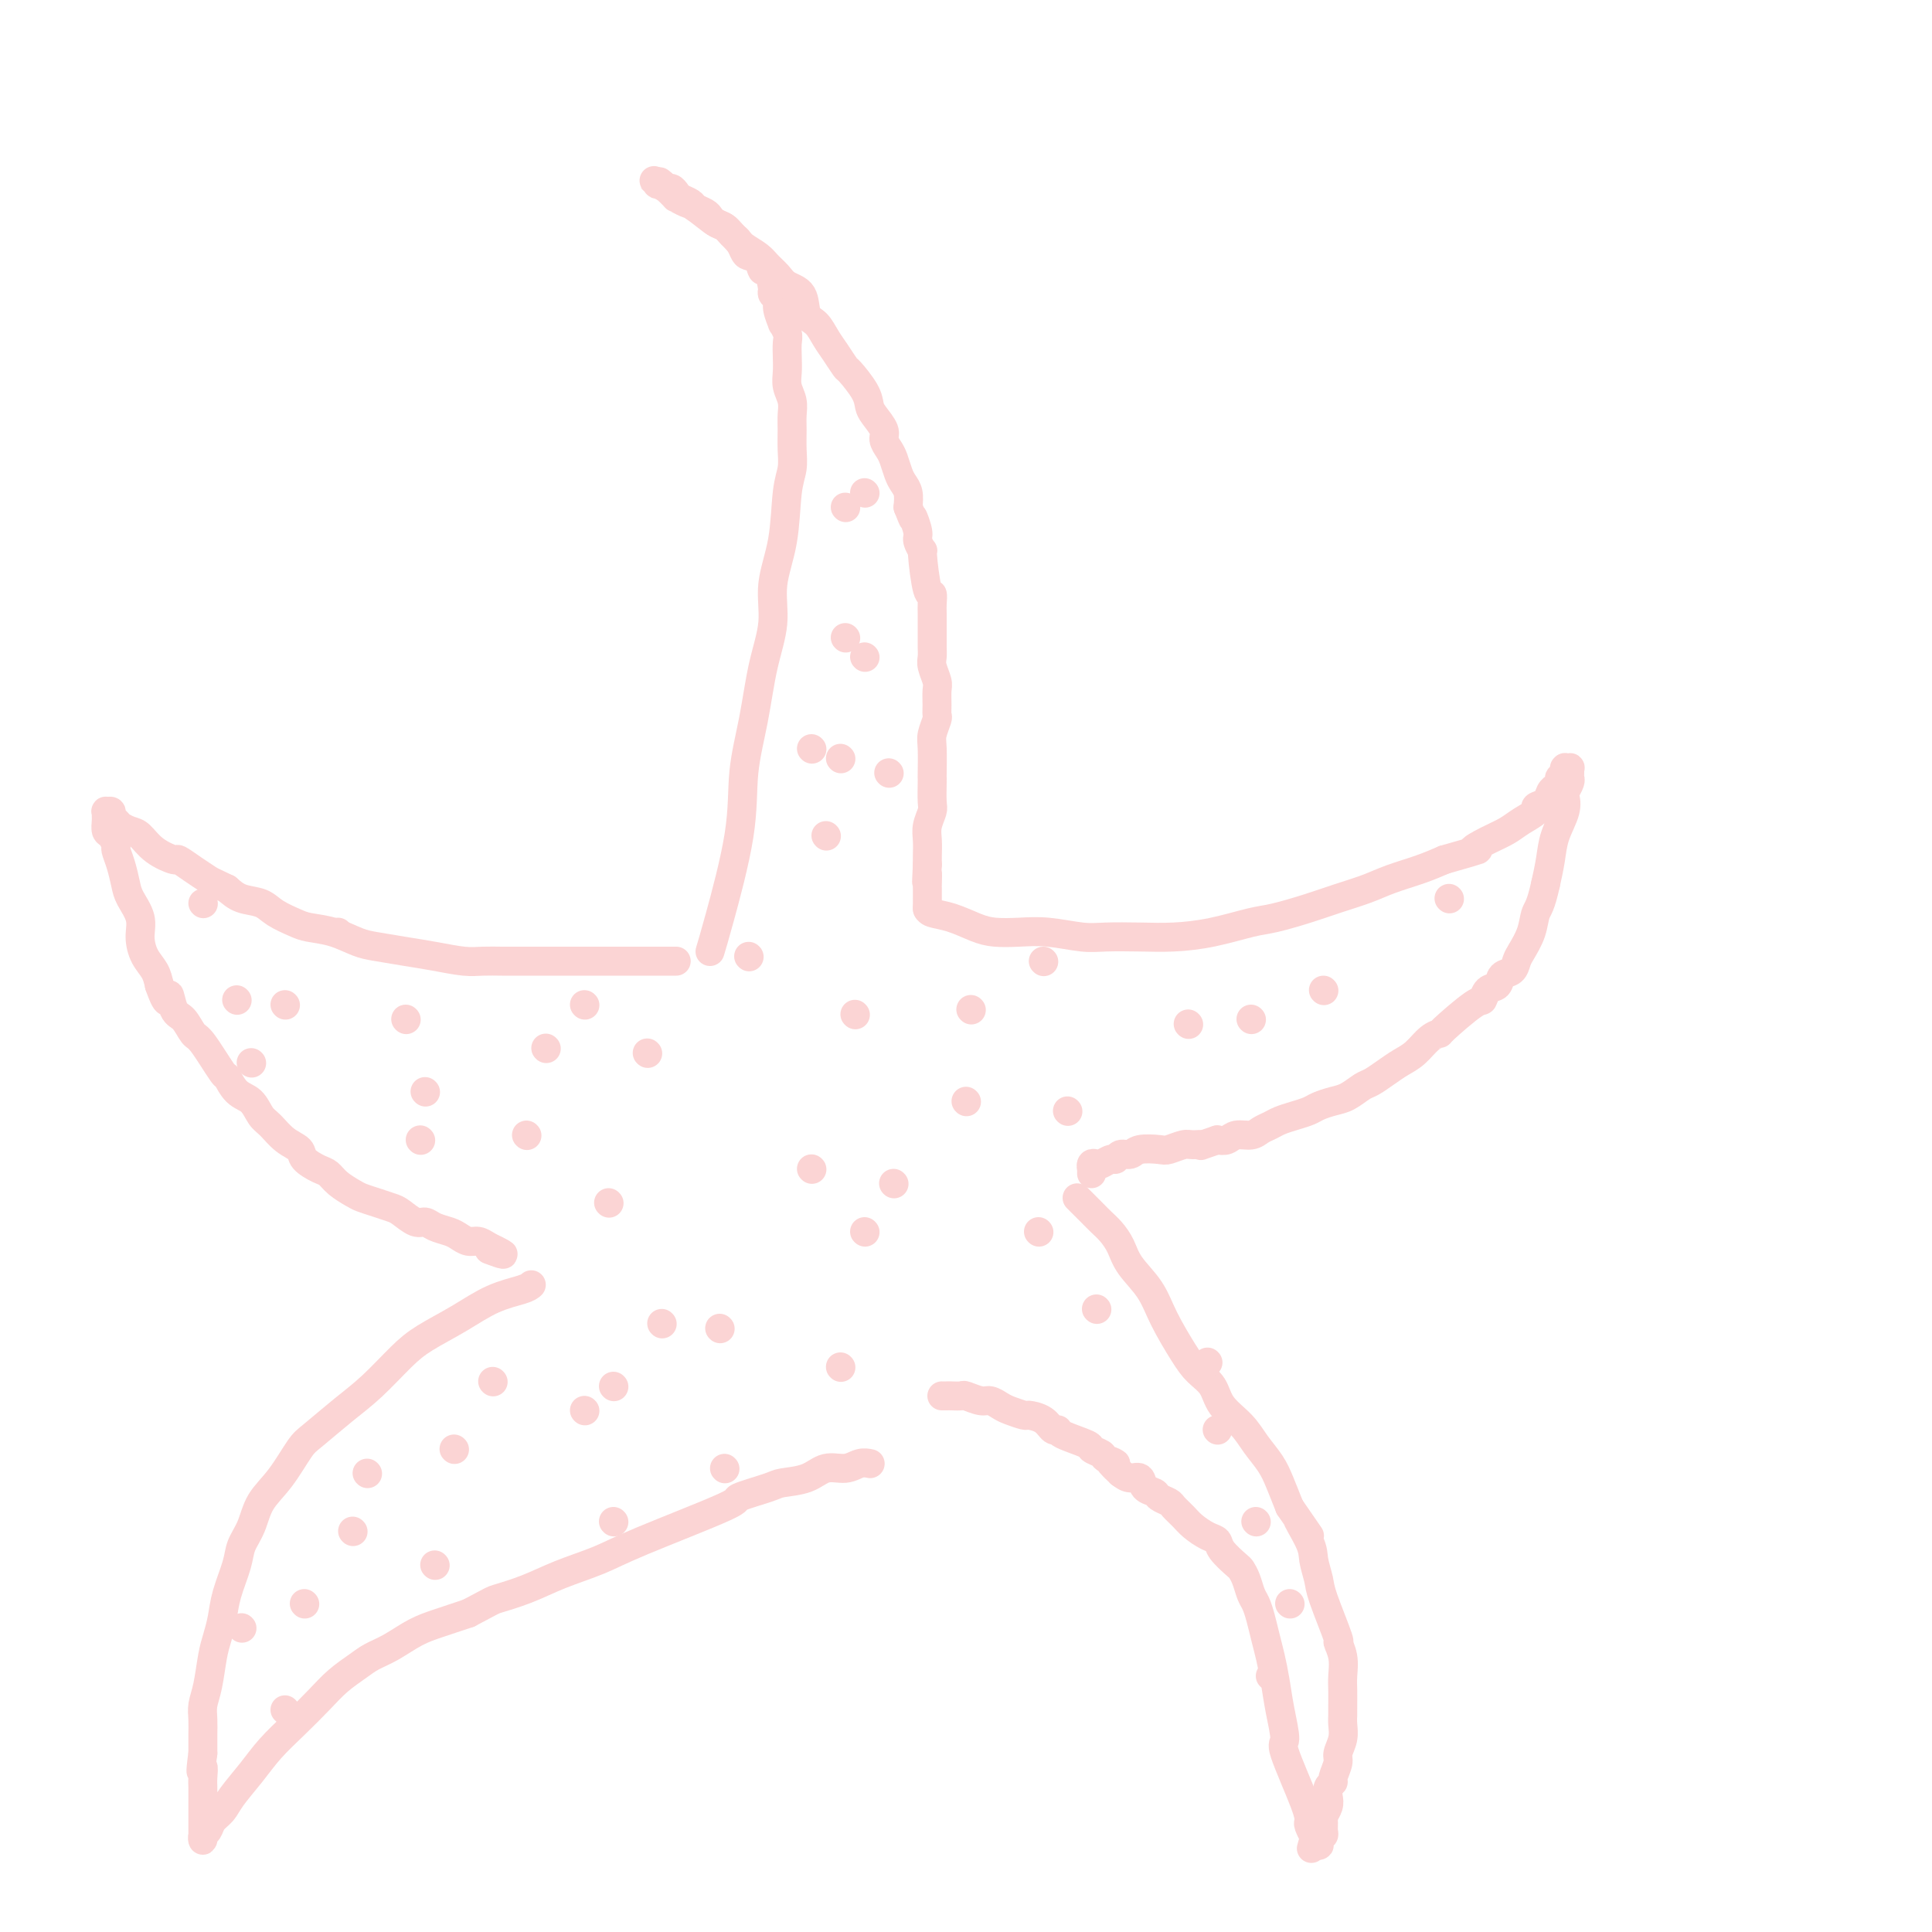 <svg viewBox='0 0 400 400' version='1.1' xmlns='http://www.w3.org/2000/svg' xmlns:xlink='http://www.w3.org/1999/xlink'><g fill='none' stroke='#FBD4D4' stroke-width='6' stroke-linecap='round' stroke-linejoin='round'><path d='M147,197c0.410,-1.358 0.819,-2.716 2,-7c1.181,-4.284 3.133,-11.494 4,-17c0.867,-5.506 0.647,-9.309 1,-13c0.353,-3.691 1.278,-7.269 2,-11c0.722,-3.731 1.240,-7.614 2,-11c0.760,-3.386 1.763,-6.274 2,-9c0.237,-2.726 -0.290,-5.288 0,-8c0.290,-2.712 1.398,-5.573 2,-9c0.602,-3.427 0.697,-7.421 1,-10c0.303,-2.579 0.814,-3.744 1,-5c0.186,-1.256 0.046,-2.605 0,-4c-0.046,-1.395 0.002,-2.838 0,-4c-0.002,-1.162 -0.053,-2.043 0,-3c0.053,-0.957 0.210,-1.989 0,-3c-0.210,-1.011 -0.787,-1.999 -1,-3c-0.213,-1.001 -0.061,-2.014 0,-3c0.061,-0.986 0.032,-1.946 0,-3c-0.032,-1.054 -0.065,-2.201 0,-3c0.065,-0.799 0.229,-1.250 0,-2c-0.229,-0.750 -0.850,-1.797 -1,-2c-0.150,-0.203 0.170,0.440 0,0c-0.170,-0.440 -0.829,-1.963 -1,-3c-0.171,-1.037 0.146,-1.587 0,-2c-0.146,-0.413 -0.756,-0.689 -1,-1c-0.244,-0.311 -0.122,-0.655 0,-1'/><path d='M160,60c-1.040,-6.523 -1.641,-4.329 -2,-4c-0.359,0.329 -0.477,-1.207 -1,-2c-0.523,-0.793 -1.450,-0.842 -2,-1c-0.550,-0.158 -0.724,-0.423 -1,-1c-0.276,-0.577 -0.655,-1.464 -1,-2c-0.345,-0.536 -0.656,-0.721 -1,-1c-0.344,-0.279 -0.721,-0.652 -1,-1c-0.279,-0.348 -0.460,-0.671 -1,-1c-0.540,-0.329 -1.439,-0.666 -2,-1c-0.561,-0.334 -0.784,-0.667 -1,-1c-0.216,-0.333 -0.425,-0.666 -1,-1c-0.575,-0.334 -1.516,-0.668 -2,-1c-0.484,-0.332 -0.511,-0.662 -1,-1c-0.489,-0.338 -1.440,-0.683 -2,-1c-0.560,-0.317 -0.729,-0.607 -1,-1c-0.271,-0.393 -0.646,-0.889 -1,-1c-0.354,-0.111 -0.688,0.161 -1,0c-0.312,-0.161 -0.601,-0.757 -1,-1c-0.399,-0.243 -0.907,-0.132 -1,0c-0.093,0.132 0.229,0.287 0,0c-0.229,-0.287 -1.010,-1.015 -1,-1c0.010,0.015 0.810,0.773 1,1c0.190,0.227 -0.232,-0.078 0,0c0.232,0.078 1.116,0.539 2,1'/><path d='M138,39c-3.210,-3.068 -0.234,-0.237 1,1c1.234,1.237 0.725,0.880 1,1c0.275,0.120 1.334,0.718 2,1c0.666,0.282 0.940,0.250 2,1c1.060,0.750 2.907,2.284 4,3c1.093,0.716 1.433,0.615 2,1c0.567,0.385 1.359,1.258 2,2c0.641,0.742 1.129,1.354 2,2c0.871,0.646 2.125,1.326 3,2c0.875,0.674 1.371,1.343 2,2c0.629,0.657 1.390,1.302 2,2c0.610,0.698 1.070,1.450 2,2c0.930,0.550 2.332,0.898 3,2c0.668,1.102 0.603,2.958 1,4c0.397,1.042 1.256,1.271 2,2c0.744,0.729 1.373,1.959 2,3c0.627,1.041 1.254,1.893 2,3c0.746,1.107 1.613,2.470 2,3c0.387,0.530 0.293,0.229 1,1c0.707,0.771 2.213,2.615 3,4c0.787,1.385 0.855,2.311 1,3c0.145,0.689 0.368,1.142 1,2c0.632,0.858 1.675,2.120 2,3c0.325,0.880 -0.068,1.377 0,2c0.068,0.623 0.596,1.374 1,2c0.404,0.626 0.683,1.129 1,2c0.317,0.871 0.673,2.110 1,3c0.327,0.890 0.627,1.432 1,2c0.373,0.568 0.821,1.162 1,2c0.179,0.838 0.090,1.919 0,3'/><path d='M188,105c1.554,4.007 0.937,2.023 1,2c0.063,-0.023 0.804,1.915 1,3c0.196,1.085 -0.154,1.319 0,2c0.154,0.681 0.812,1.811 1,2c0.188,0.189 -0.093,-0.561 0,1c0.093,1.561 0.561,5.433 1,7c0.439,1.567 0.850,0.828 1,1c0.150,0.172 0.040,1.253 0,2c-0.040,0.747 -0.010,1.159 0,2c0.010,0.841 0.002,2.111 0,3c-0.002,0.889 0.003,1.397 0,2c-0.003,0.603 -0.015,1.301 0,2c0.015,0.699 0.057,1.398 0,2c-0.057,0.602 -0.212,1.107 0,2c0.212,0.893 0.790,2.174 1,3c0.210,0.826 0.053,1.198 0,2c-0.053,0.802 -0.000,2.036 0,3c0.000,0.964 -0.053,1.660 0,2c0.053,0.340 0.210,0.326 0,1c-0.210,0.674 -0.788,2.037 -1,3c-0.212,0.963 -0.057,1.526 0,3c0.057,1.474 0.016,3.861 0,5c-0.016,1.139 -0.008,1.032 0,1c0.008,-0.032 0.016,0.010 0,1c-0.016,0.990 -0.057,2.926 0,4c0.057,1.074 0.211,1.285 0,2c-0.211,0.715 -0.789,1.934 -1,3c-0.211,1.066 -0.057,1.979 0,3c0.057,1.021 0.016,2.149 0,3c-0.016,0.851 -0.008,1.426 0,2'/><path d='M192,179c-0.309,6.217 -0.083,2.760 0,2c0.083,-0.760 0.022,1.177 0,2c-0.022,0.823 -0.006,0.533 0,1c0.006,0.467 0.002,1.692 0,2c-0.002,0.308 -0.000,-0.302 0,0c0.000,0.302 0.000,1.515 0,2c-0.000,0.485 -0.000,0.243 0,0'/><path d='M192,188c0.097,0.362 0.194,0.724 1,1c0.806,0.276 2.320,0.465 4,1c1.680,0.535 3.527,1.415 5,2c1.473,0.585 2.572,0.875 4,1c1.428,0.125 3.184,0.086 5,0c1.816,-0.086 3.690,-0.219 6,0c2.310,0.219 5.055,0.789 7,1c1.945,0.211 3.090,0.064 5,0c1.910,-0.064 4.584,-0.044 7,0c2.416,0.044 4.574,0.111 7,0c2.426,-0.111 5.119,-0.400 8,-1c2.881,-0.600 5.950,-1.512 8,-2c2.050,-0.488 3.081,-0.553 5,-1c1.919,-0.447 4.725,-1.274 7,-2c2.275,-0.726 4.018,-1.349 6,-2c1.982,-0.651 4.201,-1.329 6,-2c1.799,-0.671 3.177,-1.334 5,-2c1.823,-0.666 4.092,-1.333 6,-2c1.908,-0.667 3.454,-1.333 5,-2'/><path d='M299,178c9.896,-2.833 6.635,-1.914 6,-2c-0.635,-0.086 1.355,-1.175 3,-2c1.645,-0.825 2.945,-1.386 4,-2c1.055,-0.614 1.865,-1.281 3,-2c1.135,-0.719 2.595,-1.489 3,-2c0.405,-0.511 -0.246,-0.763 0,-1c0.246,-0.237 1.390,-0.458 2,-1c0.610,-0.542 0.685,-1.403 1,-2c0.315,-0.597 0.868,-0.929 1,-1c0.132,-0.071 -0.157,0.121 0,0c0.157,-0.121 0.760,-0.553 1,-1c0.240,-0.447 0.117,-0.908 0,-1c-0.117,-0.092 -0.227,0.186 0,0c0.227,-0.186 0.792,-0.834 1,-1c0.208,-0.166 0.060,0.152 0,0c-0.060,-0.152 -0.030,-0.774 0,-1c0.030,-0.226 0.061,-0.058 0,0c-0.061,0.058 -0.213,0.005 0,0c0.213,-0.005 0.790,0.039 1,0c0.210,-0.039 0.053,-0.161 0,0c-0.053,0.161 -0.001,0.605 0,1c0.001,0.395 -0.051,0.740 0,1c0.051,0.260 0.203,0.435 0,1c-0.203,0.565 -0.761,1.522 -1,2c-0.239,0.478 -0.158,0.479 0,1c0.158,0.521 0.393,1.562 0,3c-0.393,1.438 -1.413,3.272 -2,5c-0.587,1.728 -0.739,3.351 -1,5c-0.261,1.649 -0.630,3.325 -1,5'/><path d='M320,183c-1.040,4.733 -1.640,5.065 -2,6c-0.360,0.935 -0.482,2.473 -1,4c-0.518,1.527 -1.433,3.043 -2,4c-0.567,0.957 -0.785,1.354 -1,2c-0.215,0.646 -0.425,1.540 -1,2c-0.575,0.460 -1.515,0.486 -2,1c-0.485,0.514 -0.516,1.515 -1,2c-0.484,0.485 -1.421,0.455 -2,1c-0.579,0.545 -0.801,1.664 -1,2c-0.199,0.336 -0.374,-0.110 -2,1c-1.626,1.110 -4.704,3.778 -6,5c-1.296,1.222 -0.811,0.999 -1,1c-0.189,0.001 -1.052,0.228 -2,1c-0.948,0.772 -1.982,2.090 -3,3c-1.018,0.910 -2.019,1.414 -3,2c-0.981,0.586 -1.942,1.256 -3,2c-1.058,0.744 -2.213,1.561 -3,2c-0.787,0.439 -1.207,0.499 -2,1c-0.793,0.501 -1.958,1.444 -3,2c-1.042,0.556 -1.959,0.726 -3,1c-1.041,0.274 -2.204,0.651 -3,1c-0.796,0.349 -1.225,0.671 -2,1c-0.775,0.329 -1.897,0.667 -3,1c-1.103,0.333 -2.186,0.663 -3,1c-0.814,0.337 -1.359,0.683 -2,1c-0.641,0.317 -1.379,0.607 -2,1c-0.621,0.393 -1.125,0.889 -2,1c-0.875,0.111 -2.120,-0.162 -3,0c-0.880,0.162 -1.394,0.761 -2,1c-0.606,0.239 -1.303,0.120 -2,0'/><path d='M252,236c-4.756,1.615 -3.145,1.151 -3,1c0.145,-0.151 -1.176,0.011 -2,0c-0.824,-0.011 -1.151,-0.195 -2,0c-0.849,0.195 -2.220,0.769 -3,1c-0.780,0.231 -0.969,0.118 -2,0c-1.031,-0.118 -2.905,-0.243 -4,0c-1.095,0.243 -1.410,0.853 -2,1c-0.590,0.147 -1.453,-0.171 -2,0c-0.547,0.171 -0.777,0.829 -1,1c-0.223,0.171 -0.438,-0.146 -1,0c-0.562,0.146 -1.471,0.756 -2,1c-0.529,0.244 -0.678,0.122 -1,0c-0.322,-0.122 -0.818,-0.243 -1,0c-0.182,0.243 -0.049,0.849 0,1c0.049,0.151 0.013,-0.152 0,0c-0.013,0.152 -0.004,0.758 0,1c0.004,0.242 0.002,0.121 0,0'/><path d='M223,248c0.244,0.245 0.489,0.491 1,1c0.511,0.509 1.290,1.282 2,2c0.710,0.718 1.352,1.380 2,2c0.648,0.620 1.302,1.198 2,2c0.698,0.802 1.440,1.828 2,3c0.560,1.172 0.940,2.491 2,4c1.060,1.509 2.802,3.207 4,5c1.198,1.793 1.852,3.679 3,6c1.148,2.321 2.790,5.075 4,7c1.210,1.925 1.990,3.021 3,4c1.010,0.979 2.252,1.840 3,3c0.748,1.160 1.001,2.620 2,4c0.999,1.380 2.743,2.682 4,4c1.257,1.318 2.028,2.652 3,4c0.972,1.348 2.146,2.709 3,4c0.854,1.291 1.387,2.512 2,4c0.613,1.488 1.307,3.244 2,5'/><path d='M267,312c7.151,10.387 3.027,4.356 2,3c-1.027,-1.356 1.043,1.964 2,4c0.957,2.036 0.802,2.788 1,4c0.198,1.212 0.750,2.883 1,4c0.250,1.117 0.196,1.681 1,4c0.804,2.319 2.464,6.392 3,8c0.536,1.608 -0.053,0.752 0,1c0.053,0.248 0.746,1.600 1,3c0.254,1.400 0.068,2.850 0,4c-0.068,1.150 -0.017,2.001 0,3c0.017,0.999 0.001,2.144 0,3c-0.001,0.856 0.015,1.421 0,2c-0.015,0.579 -0.061,1.171 0,2c0.061,0.829 0.227,1.896 0,3c-0.227,1.104 -0.849,2.245 -1,3c-0.151,0.755 0.170,1.122 0,2c-0.170,0.878 -0.829,2.265 -1,3c-0.171,0.735 0.147,0.817 0,1c-0.147,0.183 -0.757,0.468 -1,1c-0.243,0.532 -0.118,1.312 0,2c0.118,0.688 0.229,1.284 0,2c-0.229,0.716 -0.797,1.554 -1,2c-0.203,0.446 -0.041,0.502 0,1c0.041,0.498 -0.041,1.440 0,2c0.041,0.560 0.203,0.739 0,1c-0.203,0.261 -0.773,0.603 -1,1c-0.227,0.397 -0.112,0.849 0,1c0.112,0.151 0.223,0.002 0,0c-0.223,-0.002 -0.778,0.142 -1,0c-0.222,-0.142 -0.111,-0.571 0,-1'/><path d='M272,381c-0.944,3.280 -0.305,0.978 0,0c0.305,-0.978 0.277,-0.634 0,-1c-0.277,-0.366 -0.802,-1.442 -1,-2c-0.198,-0.558 -0.070,-0.598 0,-1c0.070,-0.402 0.082,-1.166 -1,-4c-1.082,-2.834 -3.260,-7.738 -4,-10c-0.740,-2.262 -0.044,-1.882 0,-3c0.044,-1.118 -0.566,-3.734 -1,-6c-0.434,-2.266 -0.694,-4.183 -1,-6c-0.306,-1.817 -0.659,-3.536 -1,-5c-0.341,-1.464 -0.668,-2.675 -1,-4c-0.332,-1.325 -0.667,-2.765 -1,-4c-0.333,-1.235 -0.665,-2.266 -1,-3c-0.335,-0.734 -0.675,-1.173 -1,-2c-0.325,-0.827 -0.636,-2.043 -1,-3c-0.364,-0.957 -0.782,-1.656 -1,-2c-0.218,-0.344 -0.236,-0.333 -1,-1c-0.764,-0.667 -2.273,-2.013 -3,-3c-0.727,-0.987 -0.671,-1.616 -1,-2c-0.329,-0.384 -1.043,-0.523 -2,-1c-0.957,-0.477 -2.158,-1.294 -3,-2c-0.842,-0.706 -1.324,-1.303 -2,-2c-0.676,-0.697 -1.547,-1.495 -2,-2c-0.453,-0.505 -0.488,-0.717 -1,-1c-0.512,-0.283 -1.502,-0.635 -2,-1c-0.498,-0.365 -0.504,-0.741 -1,-1c-0.496,-0.259 -1.484,-0.399 -2,-1c-0.516,-0.601 -0.562,-1.662 -1,-2c-0.438,-0.338 -1.268,0.046 -2,0c-0.732,-0.046 -1.366,-0.523 -2,-1'/><path d='M232,305c-4.135,-3.808 -1.471,-2.329 -1,-2c0.471,0.329 -1.251,-0.493 -2,-1c-0.749,-0.507 -0.526,-0.700 -1,-1c-0.474,-0.300 -1.646,-0.705 -2,-1c-0.354,-0.295 0.111,-0.478 -1,-1c-1.111,-0.522 -3.797,-1.384 -5,-2c-1.203,-0.616 -0.922,-0.987 -1,-1c-0.078,-0.013 -0.514,0.333 -1,0c-0.486,-0.333 -1.022,-1.346 -2,-2c-0.978,-0.654 -2.398,-0.950 -3,-1c-0.602,-0.050 -0.387,0.145 -1,0c-0.613,-0.145 -2.056,-0.631 -3,-1c-0.944,-0.369 -1.390,-0.621 -2,-1c-0.610,-0.379 -1.386,-0.886 -2,-1c-0.614,-0.114 -1.067,0.166 -2,0c-0.933,-0.166 -2.345,-0.776 -3,-1c-0.655,-0.224 -0.554,-0.060 -1,0c-0.446,0.060 -1.439,0.016 -2,0c-0.561,-0.016 -0.689,-0.004 -1,0c-0.311,0.004 -0.803,0.001 -1,0c-0.197,-0.001 -0.098,-0.001 0,0'/><path d='M140,199c0.055,0.000 0.109,0.000 -1,0c-1.109,-0.000 -3.382,-0.000 -5,0c-1.618,0.000 -2.582,0.000 -4,0c-1.418,-0.000 -3.292,-0.000 -5,0c-1.708,0.000 -3.250,0.000 -5,0c-1.750,-0.000 -3.707,-0.000 -5,0c-1.293,0.000 -1.922,0.001 -3,0c-1.078,-0.001 -2.604,-0.003 -4,0c-1.396,0.003 -2.661,0.012 -4,0c-1.339,-0.012 -2.753,-0.045 -4,0c-1.247,0.045 -2.328,0.168 -4,0c-1.672,-0.168 -3.937,-0.626 -6,-1c-2.063,-0.374 -3.925,-0.664 -6,-1c-2.075,-0.336 -4.364,-0.719 -6,-1c-1.636,-0.281 -2.619,-0.459 -4,-1c-1.381,-0.541 -3.159,-1.444 -5,-2c-1.841,-0.556 -3.746,-0.764 -5,-1c-1.254,-0.236 -1.858,-0.500 -3,-1c-1.142,-0.500 -2.822,-1.237 -4,-2c-1.178,-0.763 -1.856,-1.552 -3,-2c-1.144,-0.448 -2.756,-0.557 -4,-1c-1.244,-0.443 -2.122,-1.222 -3,-2'/><path d='M47,184c-3.402,-1.603 -3.407,-1.611 -4,-2c-0.593,-0.389 -1.772,-1.158 -3,-2c-1.228,-0.842 -2.503,-1.755 -3,-2c-0.497,-0.245 -0.217,0.180 -1,0c-0.783,-0.180 -2.629,-0.965 -4,-2c-1.371,-1.035 -2.266,-2.318 -3,-3c-0.734,-0.682 -1.306,-0.761 -2,-1c-0.694,-0.239 -1.510,-0.638 -2,-1c-0.490,-0.362 -0.653,-0.686 -1,-1c-0.347,-0.314 -0.878,-0.617 -1,-1c-0.122,-0.383 0.164,-0.847 0,-1c-0.164,-0.153 -0.777,0.005 -1,0c-0.223,-0.005 -0.057,-0.171 0,0c0.057,0.171 0.005,0.680 0,1c-0.005,0.320 0.036,0.452 0,1c-0.036,0.548 -0.150,1.514 0,2c0.150,0.486 0.565,0.493 1,1c0.435,0.507 0.889,1.513 1,2c0.111,0.487 -0.120,0.454 0,1c0.120,0.546 0.592,1.671 1,3c0.408,1.329 0.752,2.862 1,4c0.248,1.138 0.399,1.879 1,3c0.601,1.121 1.653,2.621 2,4c0.347,1.379 -0.010,2.638 0,4c0.010,1.362 0.387,2.828 1,4c0.613,1.172 1.461,2.049 2,3c0.539,0.951 0.770,1.975 1,3'/><path d='M33,204c1.964,5.705 1.875,2.469 2,2c0.125,-0.469 0.465,1.830 1,3c0.535,1.170 1.266,1.211 2,2c0.734,0.789 1.469,2.327 2,3c0.531,0.673 0.856,0.483 2,2c1.144,1.517 3.108,4.742 4,6c0.892,1.258 0.714,0.548 1,1c0.286,0.452 1.038,2.064 2,3c0.962,0.936 2.136,1.195 3,2c0.864,0.805 1.420,2.155 2,3c0.580,0.845 1.184,1.186 2,2c0.816,0.814 1.843,2.101 3,3c1.157,0.899 2.444,1.409 3,2c0.556,0.591 0.379,1.261 1,2c0.621,0.739 2.038,1.546 3,2c0.962,0.454 1.468,0.555 2,1c0.532,0.445 1.091,1.233 2,2c0.909,0.767 2.168,1.514 3,2c0.832,0.486 1.238,0.712 2,1c0.762,0.288 1.881,0.637 3,1c1.119,0.363 2.238,0.741 3,1c0.762,0.259 1.166,0.398 2,1c0.834,0.602 2.096,1.667 3,2c0.904,0.333 1.449,-0.064 2,0c0.551,0.064 1.106,0.591 2,1c0.894,0.409 2.126,0.701 3,1c0.874,0.299 1.389,0.606 2,1c0.611,0.394 1.318,0.875 2,1c0.682,0.125 1.338,-0.107 2,0c0.662,0.107 1.331,0.554 2,1'/><path d='M101,258c5.667,2.711 2.333,1.489 1,1c-1.333,-0.489 -0.667,-0.244 0,0'/><path d='M110,266c-0.329,0.291 -0.659,0.582 -2,1c-1.341,0.418 -3.694,0.964 -6,2c-2.306,1.036 -4.565,2.561 -7,4c-2.435,1.439 -5.047,2.791 -7,4c-1.953,1.209 -3.246,2.274 -5,4c-1.754,1.726 -3.970,4.113 -6,6c-2.030,1.887 -3.874,3.273 -6,5c-2.126,1.727 -4.533,3.795 -6,5c-1.467,1.205 -1.994,1.547 -3,3c-1.006,1.453 -2.492,4.018 -4,6c-1.508,1.982 -3.038,3.383 -4,5c-0.962,1.617 -1.357,3.450 -2,5c-0.643,1.550 -1.534,2.816 -2,4c-0.466,1.184 -0.506,2.285 -1,4c-0.494,1.715 -1.442,4.044 -2,6c-0.558,1.956 -0.728,3.538 -1,5c-0.272,1.462 -0.647,2.803 -1,4c-0.353,1.197 -0.683,2.251 -1,4c-0.317,1.749 -0.621,4.193 -1,6c-0.379,1.807 -0.834,2.976 -1,4c-0.166,1.024 -0.045,1.903 0,3c0.045,1.097 0.012,2.411 0,3c-0.012,0.589 -0.003,0.454 0,1c0.003,0.546 0.002,1.773 0,3'/><path d='M42,363c-0.774,5.689 -0.207,3.411 0,3c0.207,-0.411 0.056,1.043 0,2c-0.056,0.957 -0.015,1.415 0,2c0.015,0.585 0.004,1.295 0,2c-0.004,0.705 -0.001,1.403 0,2c0.001,0.597 0.001,1.093 0,2c-0.001,0.907 -0.001,2.226 0,3c0.001,0.774 0.003,1.004 0,1c-0.003,-0.004 -0.013,-0.242 0,0c0.013,0.242 0.048,0.963 0,1c-0.048,0.037 -0.180,-0.610 0,-1c0.180,-0.390 0.673,-0.522 1,-1c0.327,-0.478 0.487,-1.302 1,-2c0.513,-0.698 1.378,-1.270 2,-2c0.622,-0.730 1.002,-1.619 2,-3c0.998,-1.381 2.615,-3.254 4,-5c1.385,-1.746 2.538,-3.363 4,-5c1.462,-1.637 3.234,-3.292 5,-5c1.766,-1.708 3.528,-3.468 5,-5c1.472,-1.532 2.654,-2.837 4,-4c1.346,-1.163 2.854,-2.184 4,-3c1.146,-0.816 1.929,-1.426 3,-2c1.071,-0.574 2.432,-1.113 4,-2c1.568,-0.887 3.345,-2.124 5,-3c1.655,-0.876 3.187,-1.393 5,-2c1.813,-0.607 3.906,-1.303 6,-2'/><path d='M97,334c5.256,-2.762 4.896,-2.668 6,-3c1.104,-0.332 3.671,-1.091 6,-2c2.329,-0.909 4.418,-1.969 7,-3c2.582,-1.031 5.655,-2.034 8,-3c2.345,-0.966 3.963,-1.894 9,-4c5.037,-2.106 13.495,-5.389 17,-7c3.505,-1.611 2.057,-1.550 3,-2c0.943,-0.450 4.275,-1.412 6,-2c1.725,-0.588 1.841,-0.802 3,-1c1.159,-0.198 3.362,-0.379 5,-1c1.638,-0.621 2.712,-1.683 4,-2c1.288,-0.317 2.788,0.111 4,0c1.212,-0.111 2.134,-0.761 3,-1c0.866,-0.239 1.676,-0.068 2,0c0.324,0.068 0.162,0.034 0,0'/><path d='M300,186c0.000,0.000 0.100,0.100 0.1,0.1'/><path d='M274,205c0.000,0.000 0.100,0.100 0.1,0.1'/><path d='M259,211c0.000,0.000 0.100,0.100 0.1,0.1'/><path d='M246,212c0.000,0.000 0.100,0.100 0.1,0.1'/><path d='M216,199c0.000,0.000 0.100,0.100 0.1,0.1'/><path d='M221,230c0.000,0.000 0.100,0.100 0.1,0.1'/><path d='M201,209c0.000,0.000 0.100,0.100 0.1,0.1'/><path d='M215,255c0.000,0.000 0.100,0.100 0.1,0.1'/><path d='M227,271c0.000,0.000 0.100,0.100 0.1,0.1'/><path d='M250,282c0.000,0.000 0.100,0.100 0.1,0.1'/><path d='M252,296c0.000,0.000 0.100,0.100 0.1,0.1'/><path d='M260,315c0.000,0.000 0.100,0.100 0.1,0.1'/><path d='M267,332c0.000,0.000 0.100,0.100 0.1,0.1'/><path d='M263,347c0.000,0.000 0.100,0.100 0.1,0.1'/><path d='M73,317c0.000,0.000 0.100,0.100 0.1,0.1'/><path d='M76,305c0.000,0.000 0.100,0.100 0.1,0.1'/><path d='M90,324c0.000,0.000 0.100,0.100 0.1,0.1'/><path d='M102,286c0.000,0.000 0.100,0.100 0.1,0.1'/><path d='M127,315c0.000,0.000 0.100,0.100 0.1,0.1'/><path d='M127,287c0.000,0.000 0.100,0.100 0.1,0.1'/><path d='M150,304c0.000,0.000 0.100,0.100 0.1,0.1'/><path d='M149,275c0.000,0.000 0.100,0.100 0.1,0.1'/><path d='M126,249c0.000,0.000 0.100,0.100 0.1,0.1'/><path d='M109,235c0.000,0.000 0.100,0.100 0.1,0.1'/><path d='M121,208c0.000,0.000 0.100,0.100 0.1,0.1'/><path d='M113,217c0.000,0.000 0.100,0.100 0.1,0.1'/><path d='M88,226c0.000,0.000 0.100,0.100 0.1,0.1'/><path d='M84,211c0.000,0.000 0.100,0.100 0.1,0.1'/><path d='M70,193c0.000,0.000 0.100,0.100 0.1,0.1'/><path d='M59,208c0.000,0.000 0.100,0.100 0.1,0.1'/><path d='M49,207c0.000,0.000 0.100,0.100 0.1,0.1'/><path d='M42,187c0.000,0.000 0.100,0.100 0.1,0.1'/><path d='M52,220c0.000,0.000 0.100,0.100 0.1,0.1'/><path d='M87,236c0.000,0.000 0.100,0.100 0.1,0.1'/><path d='M134,218c0.000,0.000 0.100,0.100 0.1,0.1'/><path d='M168,242c0.000,0.000 0.100,0.100 0.1,0.1'/><path d='M185,245c0.000,0.000 0.100,0.100 0.1,0.1'/><path d='M200,228c0.000,0.000 0.100,0.100 0.1,0.1'/><path d='M177,210c0.000,0.000 0.100,0.100 0.1,0.1'/><path d='M171,173c0.000,0.000 0.100,0.100 0.1,0.1'/><path d='M179,136c0.000,0.000 0.100,0.100 0.1,0.1'/><path d='M175,105c0.000,0.000 0.100,0.100 0.1,0.1'/><path d='M179,102c0.000,0.000 0.100,0.100 0.1,0.1'/><path d='M175,132c0.000,0.000 0.100,0.100 0.1,0.1'/><path d='M168,155c0.000,0.000 0.100,0.100 0.1,0.1'/><path d='M174,157c0.000,0.000 0.100,0.100 0.1,0.1'/><path d='M184,160c0.000,0.000 0.100,0.100 0.1,0.1'/><path d='M155,198c0.000,0.000 0.100,0.100 0.1,0.1'/><path d='M137,274c0.000,0.000 0.100,0.100 0.1,0.1'/><path d='M121,292c0.000,0.000 0.100,0.100 0.1,0.1'/><path d='M94,300c0.000,0.000 0.100,0.100 0.1,0.1'/><path d='M63,332c0.000,0.000 0.100,0.100 0.1,0.1'/><path d='M59,354c0.000,0.000 0.100,0.100 0.1,0.1'/><path d='M50,337c0.000,0.000 0.100,0.100 0.1,0.1'/><path d='M174,283c0.000,0.000 0.100,0.100 0.1,0.1'/><path d='M179,255c0.000,0.000 0.100,0.100 0.1,0.1'/></g>
</svg>